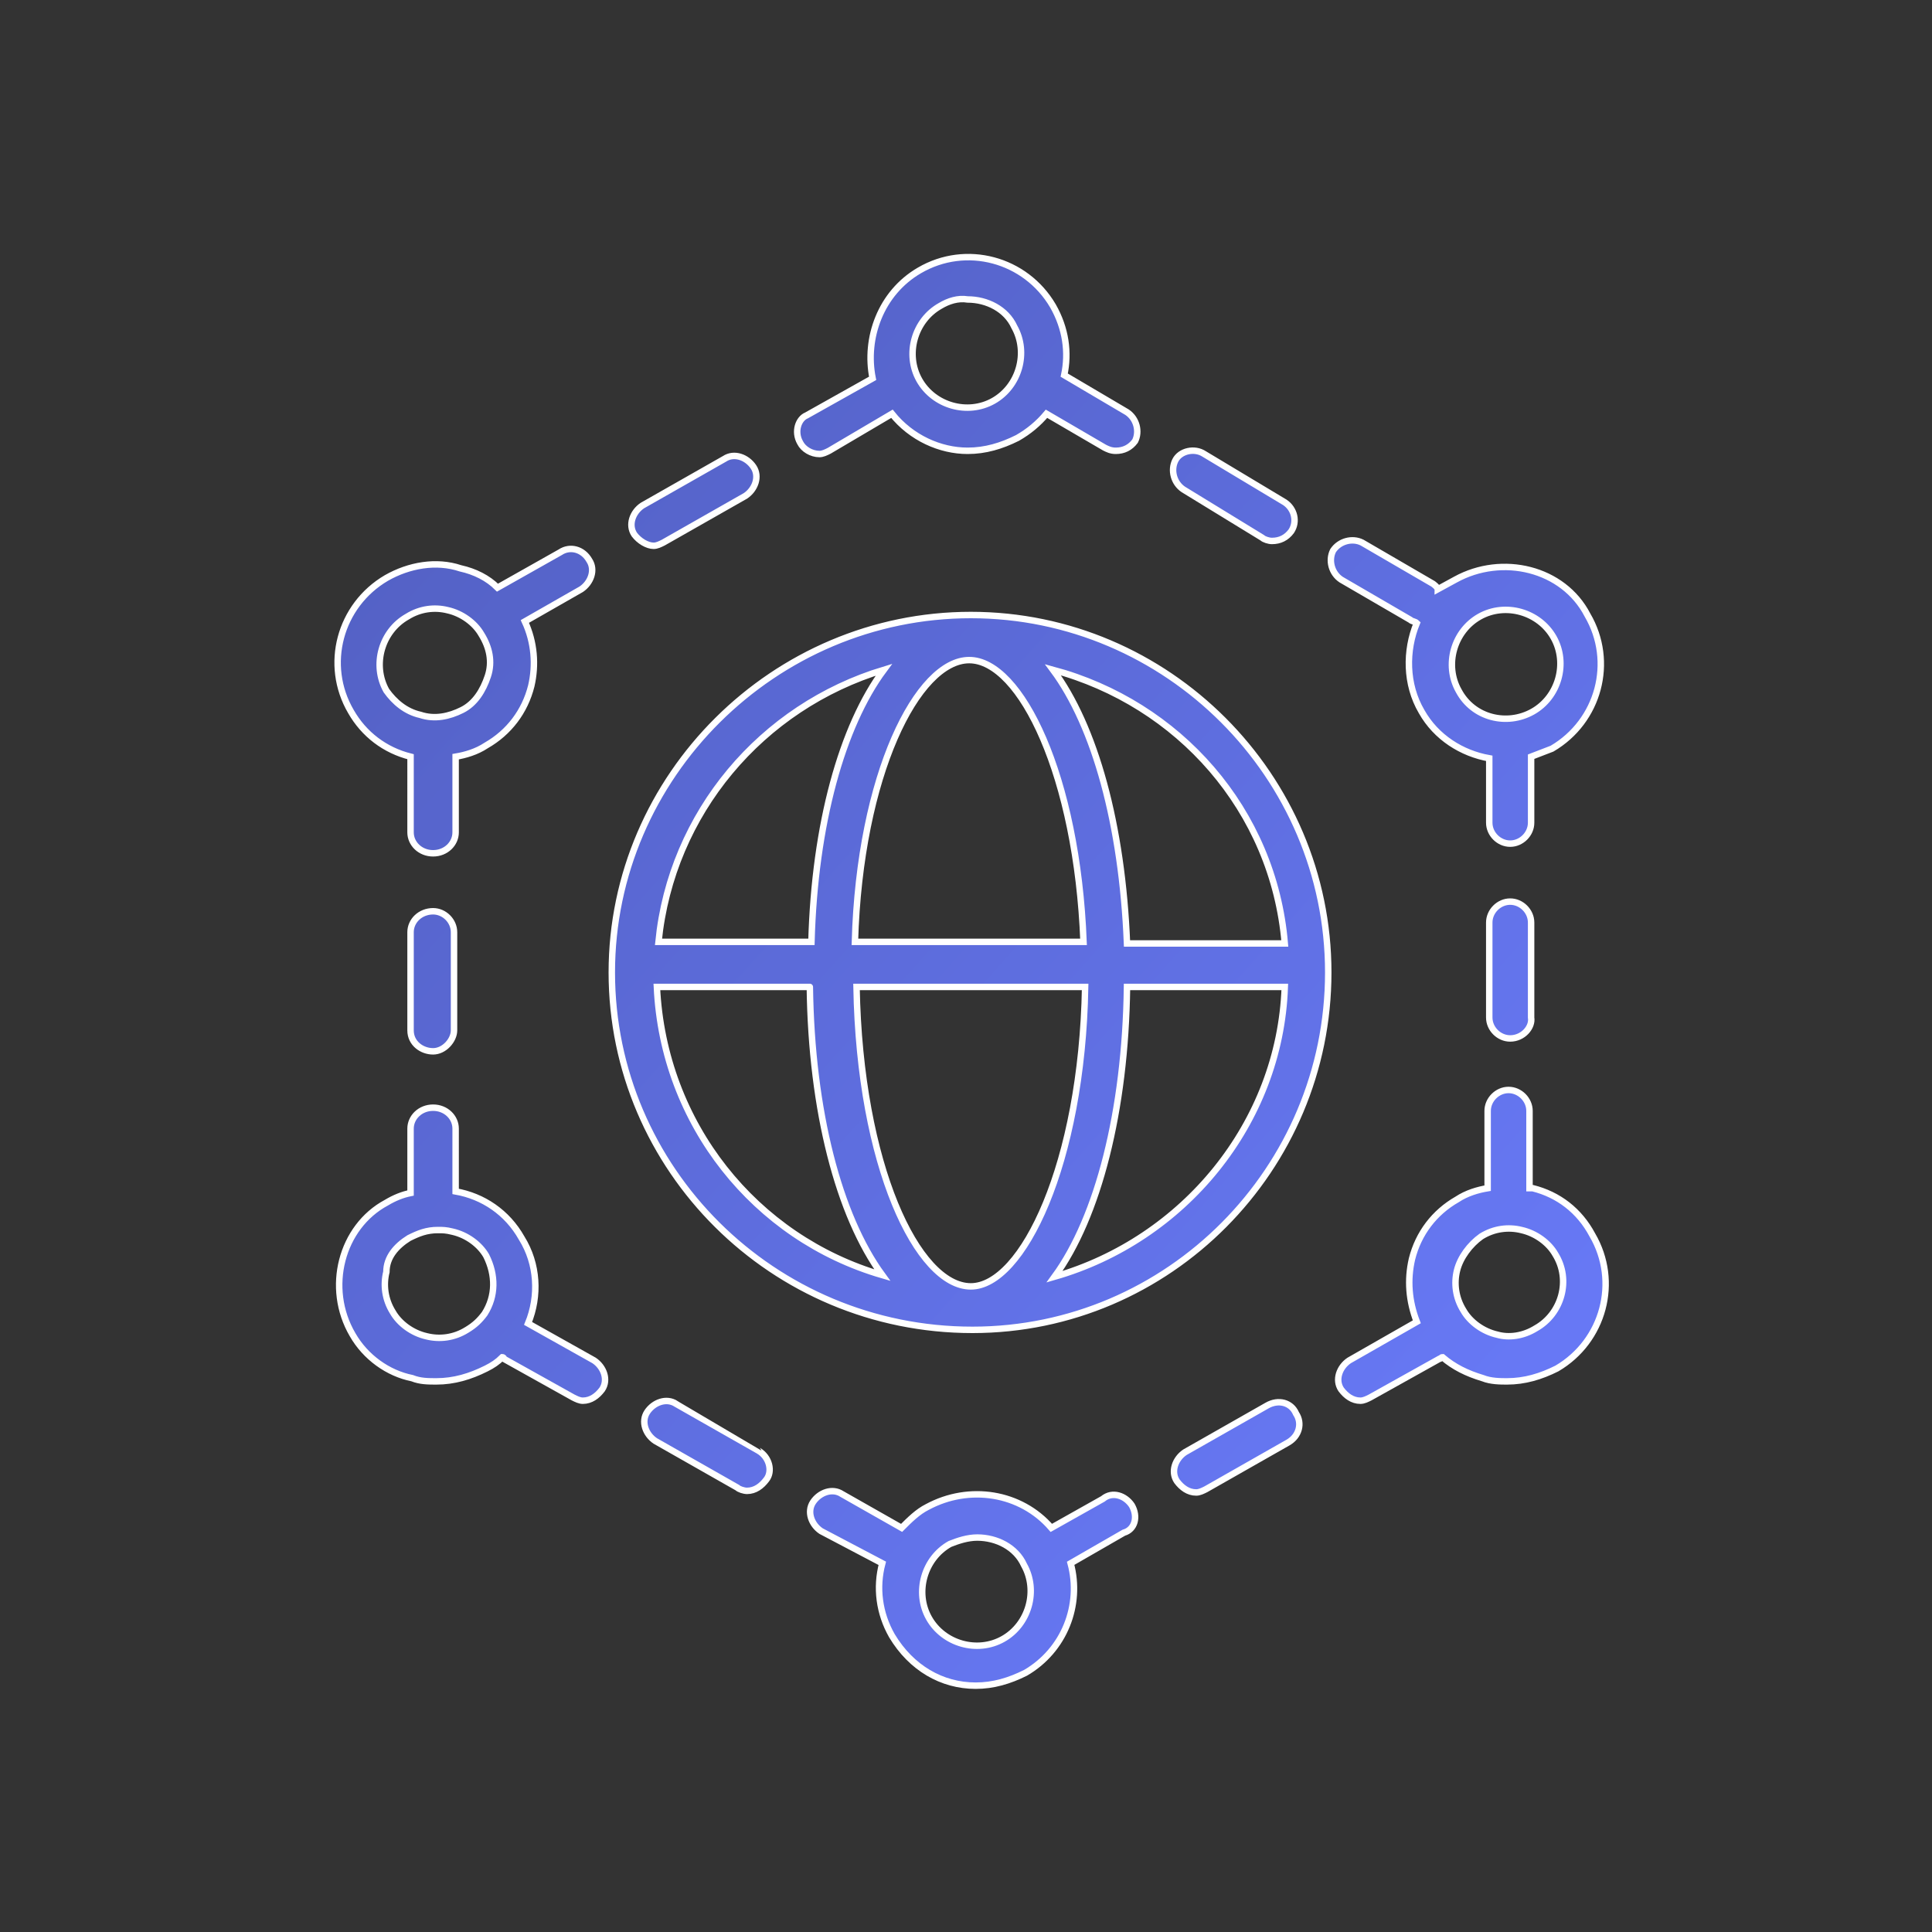 <?xml version="1.0" encoding="utf-8"?>
<!-- Generator: Adobe Illustrator 21.0.2, SVG Export Plug-In . SVG Version: 6.00 Build 0)  -->
<svg version="1.1" id="Layer_1" xmlns="http://www.w3.org/2000/svg" xmlns:xlink="http://www.w3.org/1999/xlink" x="0px" y="0px"
	 width="120px" height="120px" viewBox="0 0 120 120" style="enable-background:new 0 0 120 120;" xml:space="preserve">
<rect x="0" y="0" width="120" height="120" fill="#333333" stroke="none"/>
<style type="text/css">
	.st0{fill:url(#SVGID_1_);stroke:#FFFFFF;stroke-width:0.4;}
</style>
<linearGradient id="SVGID_1_" gradientUnits="userSpaceOnUse" x1="-887.321" y1="595.439" x2="-886.321" y2="594.416" gradientTransform="matrix(78.72 0 0 -88.77 69871.281 52872.773)">
	<stop  offset="0" style="stop-color:#515EBE"/>
	<stop  offset="1" style="stop-color:#6B7DFF"/>
</linearGradient>
<path class="st0" d="M80.5,87.8c0.4,0.6,0.2,1.4-0.5,1.8l-5.1,2.9c-0.2,0.1-0.4,0.2-0.6,0.2c-0.5,0-0.9-0.3-1.2-0.7
	c-0.4-0.6-0.1-1.4,0.5-1.8l5.1-2.9C79.4,86.9,80.2,87.1,80.5,87.8z M70.3,93.5c0.4,0.7,0.2,1.5-0.5,1.7l-3.3,1.9
	c0.7,2.6-0.4,5.4-2.8,6.8c-1,0.5-2,0.8-3.1,0.8c-2.1,0-4-1.1-5.2-3.1c-0.8-1.4-1-3-0.6-4.5L51,95.1c-0.6-0.4-0.9-1.2-0.5-1.8
	c0.4-0.6,1.2-0.9,1.8-0.5l3.7,2.1c0.5-0.5,1-1,1.6-1.3c2.6-1.4,5.8-0.9,7.7,1.3l3.2-1.8C69.1,92.6,69.9,92.9,70.3,93.5z M62.3,101.8
	c1.6-0.9,2.2-3,1.3-4.6c-0.5-1.1-1.7-1.7-2.9-1.7c-0.6,0-1.2,0.2-1.7,0.4c-1.6,0.9-2.2,3-1.3,4.6S60.7,102.7,62.3,101.8z M93.8,64.5
	c-0.7,0-1.3-0.6-1.3-1.3v-5.9c0-0.7,0.6-1.3,1.3-1.3s1.3,0.6,1.3,1.3v5.9C95.2,63.8,94.6,64.5,93.8,64.5z M78.4,33.4l-4.9-3
	c-0.6-0.4-0.8-1.2-0.5-1.8s1.2-0.8,1.8-0.4l5,3c0.6,0.4,0.8,1.2,0.4,1.8c-0.3,0.4-0.7,0.6-1.2,0.6C78.8,33.6,78.5,33.5,78.4,33.4z
	 M34.8,34.3c0.6-0.4,1.4-0.2,1.8,0.5c0.4,0.6,0.1,1.4-0.5,1.8l-3.5,2c0.6,1.3,0.7,2.7,0.4,4c-0.4,1.6-1.4,2.9-2.8,3.7
	c-0.6,0.4-1.3,0.6-1.9,0.7v4.7c0,0.7-0.6,1.3-1.4,1.3s-1.4-0.6-1.4-1.3V47c-1.6-0.4-2.9-1.4-3.7-2.8c-1.7-2.9-0.7-6.6,2.2-8.3
	c1.4-0.8,3.1-1.1,4.6-0.6c0.9,0.2,1.7,0.6,2.3,1.2C30.9,36.5,34.8,34.3,34.8,34.3z M30.3,42c0.3-0.9,0.1-1.8-0.4-2.6
	c-0.4-0.7-1.2-1.3-2.1-1.5c-0.8-0.2-1.7-0.1-2.5,0.4c-1.6,0.9-2.2,3-1.3,4.6c0.5,0.7,1.2,1.3,2.1,1.5c0.9,0.3,1.8,0.1,2.6-0.3
	C29.5,43.7,30,42.9,30.3,42z M40.6,33.9c-0.4,0-0.9-0.3-1.2-0.7c-0.4-0.6-0.1-1.4,0.5-1.8l5.1-2.9c0.6-0.4,1.4-0.1,1.8,0.5
	c0.4,0.6,0.1,1.4-0.5,1.8l-5.1,2.9C41,33.8,40.8,33.9,40.6,33.9z M49.7,27.5c-0.4-0.7-0.1-1.5,0.4-1.7l4.1-2.3
	c-0.5-2.5,0.5-5.3,2.9-6.7c2.9-1.7,6.6-0.7,8.3,2.2c0.8,1.4,1,2.9,0.7,4.3l3.9,2.3c0.6,0.4,0.8,1.2,0.5,1.8
	c-0.3,0.4-0.7,0.6-1.2,0.6c-0.3,0-0.5-0.1-0.7-0.2l-3.6-2.1c-0.5,0.6-1.1,1.1-1.8,1.5c-1,0.5-2,0.8-3.1,0.8c-1.7,0-3.5-0.8-4.7-2.3
	L51.5,28c-0.2,0.1-0.4,0.2-0.6,0.2C50.4,28.2,49.9,27.9,49.7,27.5z M58.4,19c-1.6,0.9-2.2,3-1.3,4.6s3,2.2,4.6,1.3s2.2-3,1.3-4.6
	c-0.5-1.1-1.7-1.7-2.9-1.7C59.5,18.5,58.9,18.7,58.4,19z M26.9,65.3c-0.7,0-1.4-0.5-1.4-1.3v-6.1c0-0.7,0.6-1.3,1.4-1.3
	c0.7,0,1.3,0.6,1.3,1.3v6.1C28.2,64.6,27.6,65.3,26.9,65.3z M47.1,90.1c0.7,0.4,0.9,1.3,0.5,1.8c-0.3,0.4-0.7,0.7-1.2,0.7
	c-0.2,0-0.5-0.1-0.6-0.2l-5.1-2.9c-0.6-0.4-0.9-1.2-0.5-1.8c0.4-0.6,1.2-0.9,1.8-0.5C42,87.2,47.1,90.1,47.1,90.1z M21.9,82.9
	c-1.7-2.9-0.7-6.7,2.1-8.2c0.5-0.3,1-0.5,1.5-0.6v-4c0-0.7,0.6-1.3,1.4-1.3s1.4,0.6,1.4,1.3V74c1.7,0.3,3.2,1.3,4.1,2.9
	c1,1.6,1.1,3.6,0.4,5.3l4.1,2.3c0.6,0.4,0.9,1.2,0.5,1.8c-0.3,0.4-0.7,0.7-1.2,0.7c-0.2,0-0.4-0.1-0.6-0.2l-4.3-2.4
	c0-0.1-0.1-0.1-0.1-0.1c-0.3,0.3-0.6,0.5-1,0.7c-1,0.5-2,0.8-3.1,0.8c-0.5,0-1,0-1.5-0.2C24.1,85.3,22.7,84.3,21.9,82.9z M25.4,76.9
	c-0.8,0.5-1.4,1.2-1.4,2.1c-0.2,0.8-0.1,1.7,0.4,2.5c0.4,0.7,1.2,1.3,2.1,1.5c0.8,0.2,1.7,0.1,2.5-0.4c0.5-0.3,0.8-0.6,1.1-1
	c0.7-1.1,0.7-2.4,0.1-3.6c-0.4-0.7-1.2-1.3-2.1-1.5c-0.4-0.1-0.6-0.1-0.9-0.1C26.5,76.4,26,76.6,25.4,76.9z M95.2,73.8
	c1.6,0.4,2.9,1.4,3.7,2.9c1.7,2.9,0.7,6.6-2.2,8.3c-1,0.5-2,0.8-3.1,0.8c-0.4,0-1,0-1.5-0.2c-1-0.3-1.8-0.7-2.5-1.3
	c-0.1,0-0.1,0.1-0.2,0.1l-4.3,2.4c-0.2,0.1-0.4,0.2-0.6,0.2c-0.5,0-0.9-0.3-1.2-0.7c-0.4-0.6-0.1-1.4,0.5-1.8l4.2-2.4
	c-0.5-1.3-0.6-2.6-0.3-3.9c0.4-1.6,1.4-2.9,2.8-3.7c0.6-0.4,1.3-0.6,1.9-0.7V69c0-0.7,0.6-1.3,1.3-1.3s1.3,0.6,1.3,1.3V73.8z
	 M95.4,82.5c1.6-0.9,2.2-3,1.2-4.6c-0.4-0.7-1.2-1.3-2.1-1.5c-0.8-0.2-1.7-0.1-2.5,0.4c-0.7,0.5-1.3,1.3-1.5,2.1
	c-0.2,0.8-0.1,1.7,0.4,2.5c0.4,0.7,1.2,1.3,2.1,1.5C93.7,83.1,94.6,83,95.4,82.5z M90.4,36c2.9-1.6,6.7-0.7,8.2,2.2
	c1.7,2.9,0.7,6.6-2.2,8.3L95.1,47v4.1c0,0.7-0.6,1.3-1.3,1.3s-1.3-0.6-1.3-1.3v-4c-1.7-0.3-3.3-1.3-4.2-2.9c-1-1.7-1-3.8-0.3-5.5
	c-0.1-0.1-0.3-0.1-0.4-0.2l-4.3-2.5c-0.6-0.4-0.8-1.2-0.5-1.8c0.4-0.6,1.2-0.8,1.8-0.5l4.3,2.5c0.2,0.1,0.4,0.3,0.4,0.4L90.4,36z
	 M95.2,44.2c1.6-0.9,2.2-3,1.3-4.6s-3-2.2-4.6-1.3c-1.6,0.9-2.2,3-1.3,4.6C91.5,44.6,93.6,45.1,95.2,44.2z M60.4,82.6
	C48,82.6,38,72.6,38,60.4s10.1-22.2,22.3-22.2s22.2,10,22.2,22.2S72.6,82.6,60.4,82.6z M40.8,61.3c0.4,8.5,6.1,15.6,14,17.9
	c-2.7-3.7-4.4-10.2-4.5-17.9C50.4,61.3,40.8,61.3,40.8,61.3z M60.2,41c-3.2,0-6.8,7.1-7.1,17.5h14.2C66.9,48.2,63.4,41,60.2,41z
	 M67.4,61.3H53.2c0.2,11.1,3.8,18.6,7.1,18.6C63.5,79.9,67.2,72.3,67.4,61.3z M65.5,79.3c8-2.3,14-9.5,14.3-18H70
	C69.9,69,68.2,75.6,65.5,79.3z M79.8,58.6c-0.7-8.3-6.6-14.9-14.4-17c2.6,3.5,4.3,9.6,4.6,17C70,58.6,79.8,58.6,79.8,58.6z
	 M54.9,41.6c-7.6,2.3-13.2,8.9-14,16.9h9.5C50.6,51.2,52.3,45.1,54.9,41.6z"/>
</svg>
